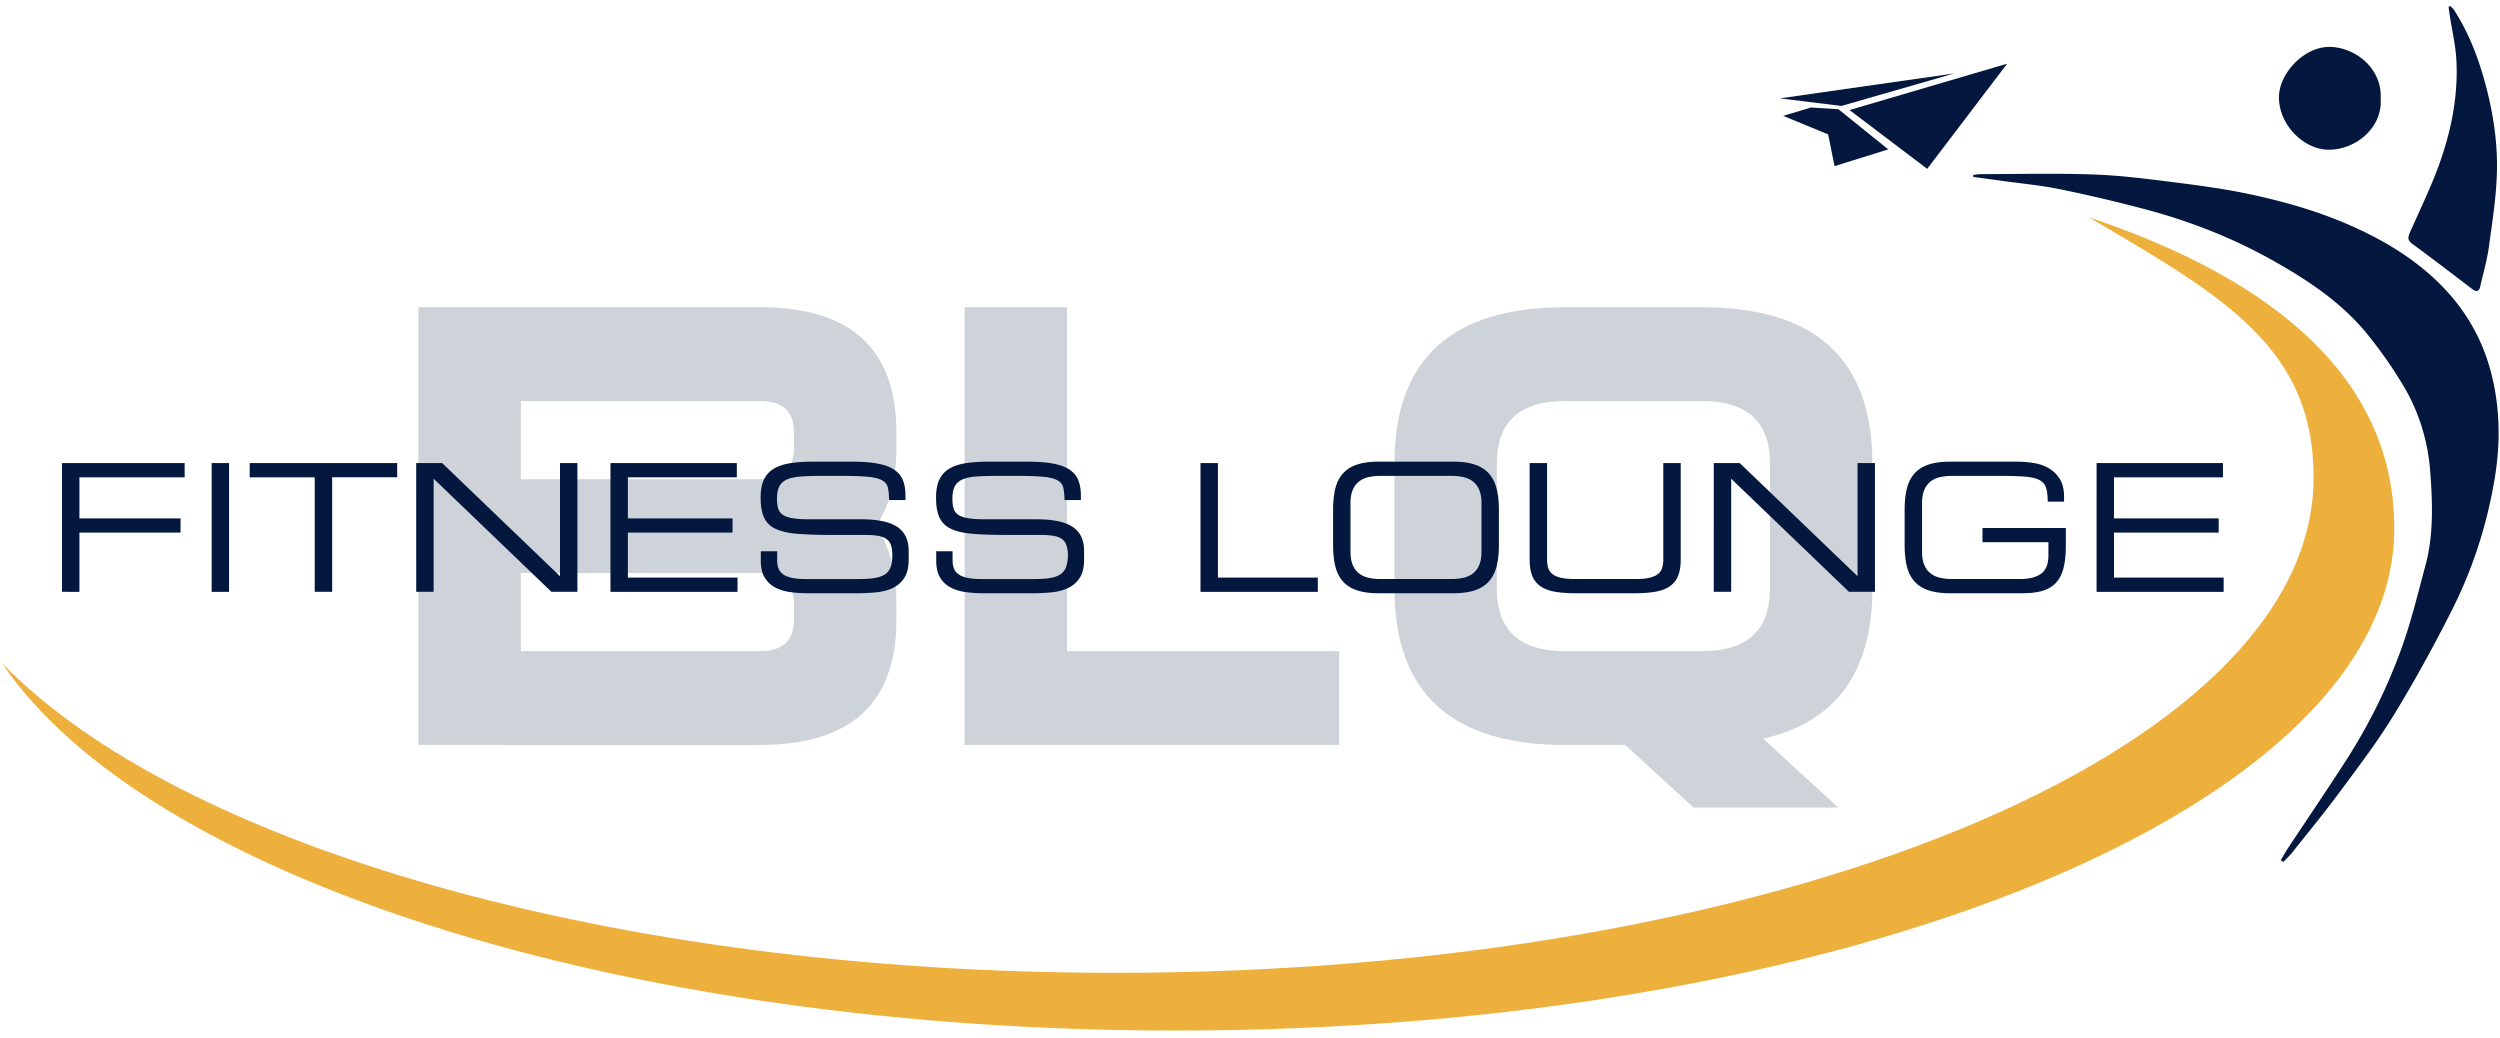 <svg width="289" height="120" xmlns="http://www.w3.org/2000/svg"><g fill="none" fill-rule="evenodd"><path d="M87.834 75.274c2.63 0 3.946-1.204 3.946-3.614v-1.808c0-2.41-1.315-3.614-3.946-3.614H60.208v9.036h27.626zm3.946-25.303c0-2.409-1.315-3.615-3.946-3.615H60.208v9.037h27.626c2.63 0 3.946-1.204 3.946-3.614V49.97zm-3.946-14.458c10.524 0 15.788 4.82 15.788 14.458v1.808c0 3.735-.79 6.747-2.37 9.037 1.58 2.29 2.37 5.301 2.37 9.036v1.808c0 9.64-5.264 14.458-15.788 14.458H48.367V35.513h39.467zm35.52 39.761h31.444v10.844h-43.284V35.513h11.84zm49.682-21.688v14.46c0 4.82 2.63 7.228 7.893 7.228h15.786c5.262 0 7.894-2.409 7.894-7.229V53.586c0-4.82-2.632-7.23-7.894-7.23H180.93c-5.263 0-7.893 2.41-7.893 7.23m-11.84 14.46v-14.46c0-12.049 6.576-18.073 19.733-18.073h15.786c13.156 0 19.734 6.024 19.734 18.073v14.46c0 9.638-4.21 15.422-12.63 17.35l8.684 7.952h-16.735l-7.893-7.23h-6.946c-13.157 0-19.734-6.024-19.734-18.073" fill="#CED3DA"/><path d="M228.098 20.223c.294-.032.588-.092.882-.092 4.332-.005 8.668-.113 12.995.038 3.074.107 6.145.499 9.202.885 3.013.382 6.037.781 9.003 1.42 3.833.824 7.607 1.891 11.23 3.461 3.687 1.598 7.124 3.587 10.057 6.327 3.205 2.992 5.433 6.617 6.528 10.916 1.035 4.064 1.068 8.126.373 12.248-.891 5.292-2.522 10.346-4.93 15.114-2.068 4.094-4.277 8.13-6.665 12.043-1.88 3.08-4.08 5.97-6.228 8.879-1.773 2.4-3.672 4.709-5.528 7.047-.319.402-.702.753-1.056 1.127a71.807 71.807 0 01-.31-.202c.294-.485.571-.98.884-1.454 2.24-3.386 4.525-6.741 6.72-10.155a64.513 64.513 0 006.229-12.517c1.196-3.233 2.006-6.614 2.901-9.952.959-3.571.817-7.256.547-10.868-.256-3.426-1.26-6.774-3.024-9.77a50.907 50.907 0 00-4.113-5.924c-3.03-3.79-7.009-6.421-11.195-8.76-4.623-2.583-9.521-4.492-14.628-5.843a178.857 178.857 0 00-9.86-2.32c-2.187-.448-4.425-.652-6.641-.962-1.12-.156-2.242-.304-3.363-.455l-.01-.23M283.265.696c.146.159.32.299.435.477 1.73 2.695 2.847 5.637 3.663 8.728.848 3.216 1.348 6.493 1.286 9.788-.056 2.969-.539 5.937-.94 8.89-.208 1.52-.651 3.005-.985 4.506-.16.72-.498.664-.998.282-2.286-1.746-4.57-3.492-6.888-5.194-.63-.462-.436-.872-.197-1.416 1.169-2.66 2.46-5.28 3.422-8.015 1.32-3.751 2.09-7.657 1.902-11.66-.086-1.82-.522-3.626-.797-5.44-.043-.284-.075-.57-.112-.856l.21-.09m-8.061 10.725c.215 3.301-2.803 5.858-5.95 5.888-2.897.03-5.794-2.829-5.81-6.04-.012-2.783 2.935-5.919 5.92-5.847 2.928.072 6.036 2.484 5.84 6" fill="#03173F"/><path d="M267.443 55.652c-.524 31.37-62.007 56.808-138.497 56.808-58.367 0-108.3-14.81-128.685-35.767 16.542 24.478 71.023 42.44 135.684 42.44 77.782 0 140.837-25.99 140.837-58.05 0-18.98-16.713-29.749-35.33-35.968 15.716 9.214 26.248 15.191 25.991 30.537z" fill="#EEB03C"/><path fill="#03173F" d="M7.168 53.53h14.177v1.646H9.182v4.749h11.69v1.645H9.182v6.846H7.168zm17.299 14.886h2.014V53.531h-2.014zm11.916-13.24h-7.52V53.53h17.053v1.645h-7.52v13.24h-2.013zm11.731-1.646h3l13.62 13.077V53.531h2.014v14.885h-3L50.129 55.34v13.076h-2.014zm22.456 0h14.607v1.646H72.583v4.749h12.1v1.645h-12.1v5.202h12.676v1.644h-14.69zm17.38 10.198h1.89v1.049c0 .37.055.689.165.956.11.267.29.49.544.668.254.179.589.312 1.007.401.418.09.942.134 1.571.134h6.246c.726 0 1.332-.045 1.818-.134.486-.089.874-.236 1.161-.442a1.68 1.68 0 00.617-.842c.123-.357.185-.803.185-1.337 0-.466-.052-.85-.155-1.152a1.435 1.435 0 00-.524-.72c-.246-.177-.578-.3-.996-.37a10.042 10.042 0 00-1.572-.102h-3.82c-1.535 0-2.823-.041-3.863-.124-1.041-.081-1.88-.267-2.517-.555-.637-.287-1.093-.72-1.366-1.295-.275-.576-.411-1.357-.411-2.343 0-.85.126-1.543.38-2.077a2.893 2.893 0 011.15-1.265c.514-.308 1.154-.52 1.921-.637.767-.116 1.671-.175 2.712-.175h4.335c1.246 0 2.274.08 3.082.237.808.157 1.445.4 1.91.73.466.329.792.74.977 1.233.185.494.277 1.07.277 1.727v.514h-1.89c-.014-.59-.062-1.065-.144-1.429-.082-.363-.305-.647-.668-.853-.363-.206-.918-.342-1.664-.411-.747-.069-1.777-.103-3.092-.103h-2.137c-.972 0-1.794.024-2.465.072-.671.048-1.212.161-1.623.339-.411.178-.709.442-.894.792-.185.35-.277.832-.277 1.45 0 .438.044.808.133 1.11.09.301.267.544.535.73.267.184.643.318 1.13.4.485.083 1.12.124 1.9.124h5.958c1.959 0 3.376.295 4.253.884.876.59 1.315 1.514 1.315 2.775v.967c0 .918-.172 1.638-.514 2.158a3.21 3.21 0 01-1.356 1.173c-.562.26-1.202.424-1.92.493a23.04 23.04 0 01-2.189.103h-5.588c-.74 0-1.442-.045-2.106-.134a5.228 5.228 0 01-1.757-.534 3.08 3.08 0 01-1.212-1.142c-.301-.493-.452-1.144-.452-1.953v-1.09zm20.278 0h1.89v1.049c0 .37.055.689.164.956.11.267.291.49.545.668.253.179.589.312 1.007.401.417.09.941.134 1.571.134h6.246c.726 0 1.332-.045 1.818-.134.486-.089.874-.236 1.16-.442a1.68 1.68 0 00.617-.842c.124-.357.185-.803.185-1.337 0-.466-.051-.85-.154-1.152a1.435 1.435 0 00-.524-.72c-.246-.177-.579-.3-.996-.37a10.04 10.04 0 00-1.572-.102h-3.821c-1.534 0-2.822-.041-3.863-.124-1.04-.081-1.88-.267-2.516-.555-.637-.287-1.093-.72-1.367-1.295-.274-.576-.41-1.357-.41-2.343 0-.85.126-1.543.38-2.077a2.893 2.893 0 011.15-1.265c.514-.308 1.154-.52 1.921-.637.767-.116 1.67-.175 2.712-.175h4.335c1.246 0 2.273.08 3.082.237.808.157 1.445.4 1.91.73.466.329.791.74.976 1.233.185.494.277 1.07.277 1.727v.514h-1.89c-.013-.59-.061-1.065-.143-1.429-.082-.363-.305-.647-.668-.853-.363-.206-.918-.342-1.664-.411-.747-.069-1.777-.103-3.092-.103h-2.137c-.973 0-1.794.024-2.465.072-.672.048-1.213.161-1.623.339-.411.178-.71.442-.894.792-.185.35-.277.832-.277 1.45 0 .438.044.808.133 1.11.089.301.267.544.534.73.267.184.644.318 1.13.4.486.083 1.12.124 1.9.124h5.959c1.958 0 3.376.295 4.253.884.876.59 1.314 1.514 1.314 2.775v.967c0 .918-.171 1.638-.513 2.158a3.21 3.21 0 01-1.356 1.173c-.562.26-1.202.424-1.921.493a23.04 23.04 0 01-2.188.103h-5.588c-.74 0-1.442-.045-2.106-.134a5.228 5.228 0 01-1.757-.534 3.08 3.08 0 01-1.212-1.142c-.301-.493-.452-1.144-.452-1.953v-1.09zm30.55-10.198h2.014v13.242h11.546v1.644h-13.56zm32.482 4.647c0-.644-.093-1.172-.278-1.583a2.39 2.39 0 00-.75-.966 2.811 2.811 0 00-1.11-.483 6.595 6.595 0 00-1.355-.134h-8.156c-.48 0-.932.045-1.357.134a2.81 2.81 0 00-1.109.483 2.39 2.39 0 00-.75.966c-.185.411-.277.94-.277 1.583v5.593c0 .644.092 1.172.277 1.583.185.41.435.733.75.966.315.233.685.394 1.11.483.424.09.876.133 1.356.133h8.156c.48 0 .93-.044 1.356-.133.425-.089.794-.25 1.11-.483a2.39 2.39 0 00.75-.966c.184-.411.277-.939.277-1.583v-5.593zm-17.155.761c0-.946.085-1.765.256-2.457.171-.691.462-1.271.874-1.737.41-.466.955-.812 1.633-1.038.678-.226 1.523-.34 2.537-.34h8.567c1 0 1.84.114 2.517.34.678.226 1.223.572 1.633 1.038.412.466.706 1.046.884 1.737.178.692.267 1.511.267 2.457v4.07c0 .947-.09 1.766-.267 2.458-.178.692-.472 1.271-.884 1.737-.41.466-.955.812-1.633 1.038-.678.226-1.517.34-2.517.34h-8.567c-1.014 0-1.86-.114-2.537-.34-.678-.226-1.223-.572-1.633-1.038-.412-.466-.703-1.045-.874-1.737-.171-.692-.256-1.511-.256-2.457v-4.07zm22.722-5.408h2.013v11.124c0 .356.042.678.124.966.082.288.24.528.472.72.233.192.558.34.976.442.418.102.969.154 1.654.154h6.985c.685 0 1.236-.052 1.654-.154.418-.103.743-.25.976-.442a1.42 1.42 0 00.473-.72c.082-.288.123-.61.123-.966V53.53h2.013v11.143c0 .754-.1 1.381-.298 1.882-.198.5-.51.9-.934 1.202-.425.302-.973.514-1.644.637-.671.124-1.48.186-2.424.186h-6.862c-.945 0-1.754-.062-2.425-.186-.67-.123-1.22-.335-1.643-.637a2.628 2.628 0 01-.935-1.202c-.199-.5-.298-1.128-.298-1.882V53.531zm21.284 0h3l13.621 13.077V53.531h2.014v14.885h-3L200.125 55.34v13.076h-2.014zm40.699 9.56c0 1.016-.088 1.872-.267 2.57-.178.7-.465 1.265-.862 1.697-.398.432-.915.744-1.551.936-.637.192-1.422.288-2.353.288h-8.3c-1.014 0-1.86-.114-2.537-.34-.678-.226-1.223-.572-1.633-1.038-.412-.466-.703-1.045-.874-1.737-.171-.692-.257-1.511-.257-2.457v-4.07c0-.947.086-1.766.257-2.458.171-.692.462-1.271.874-1.737.41-.466.955-.812 1.633-1.038.678-.227 1.523-.34 2.537-.34h7.602c.67 0 1.335.052 1.992.154a5.056 5.056 0 011.767.607c.52.301.945.716 1.274 1.243.329.529.493 1.224.493 2.088v.534h-1.89c0-.699-.069-1.247-.205-1.644-.137-.398-.415-.696-.833-.895-.417-.199-1.006-.322-1.767-.37a49.954 49.954 0 00-3.01-.072h-5.218c-.48 0-.931.045-1.356.134a2.81 2.81 0 00-1.109.483 2.39 2.39 0 00-.75.966c-.185.411-.277.94-.277 1.583v5.593c0 .644.092 1.172.277 1.583.185.41.435.733.75.966a2.81 2.81 0 001.11.483c.424.09.876.134 1.355.134h7.869c1.013 0 1.808-.202 2.383-.607.576-.403.863-1.12.863-2.148v-1.5h-7.622v-1.646h9.636v2.056zm3.555-9.56h14.607v1.646h-12.594v4.749h12.101v1.645h-12.1v5.202h12.675v1.644h-14.69zm-28.558-40.81l18.22-5.358-9.244 12.156zm-1.282-.09l5.759 4.637-6.208 1.936-.743-3.669-5.196-2.14 3.217-.967zm-6.771-1.26l20.155-2.881-13.046 3.758z"/></g></svg>